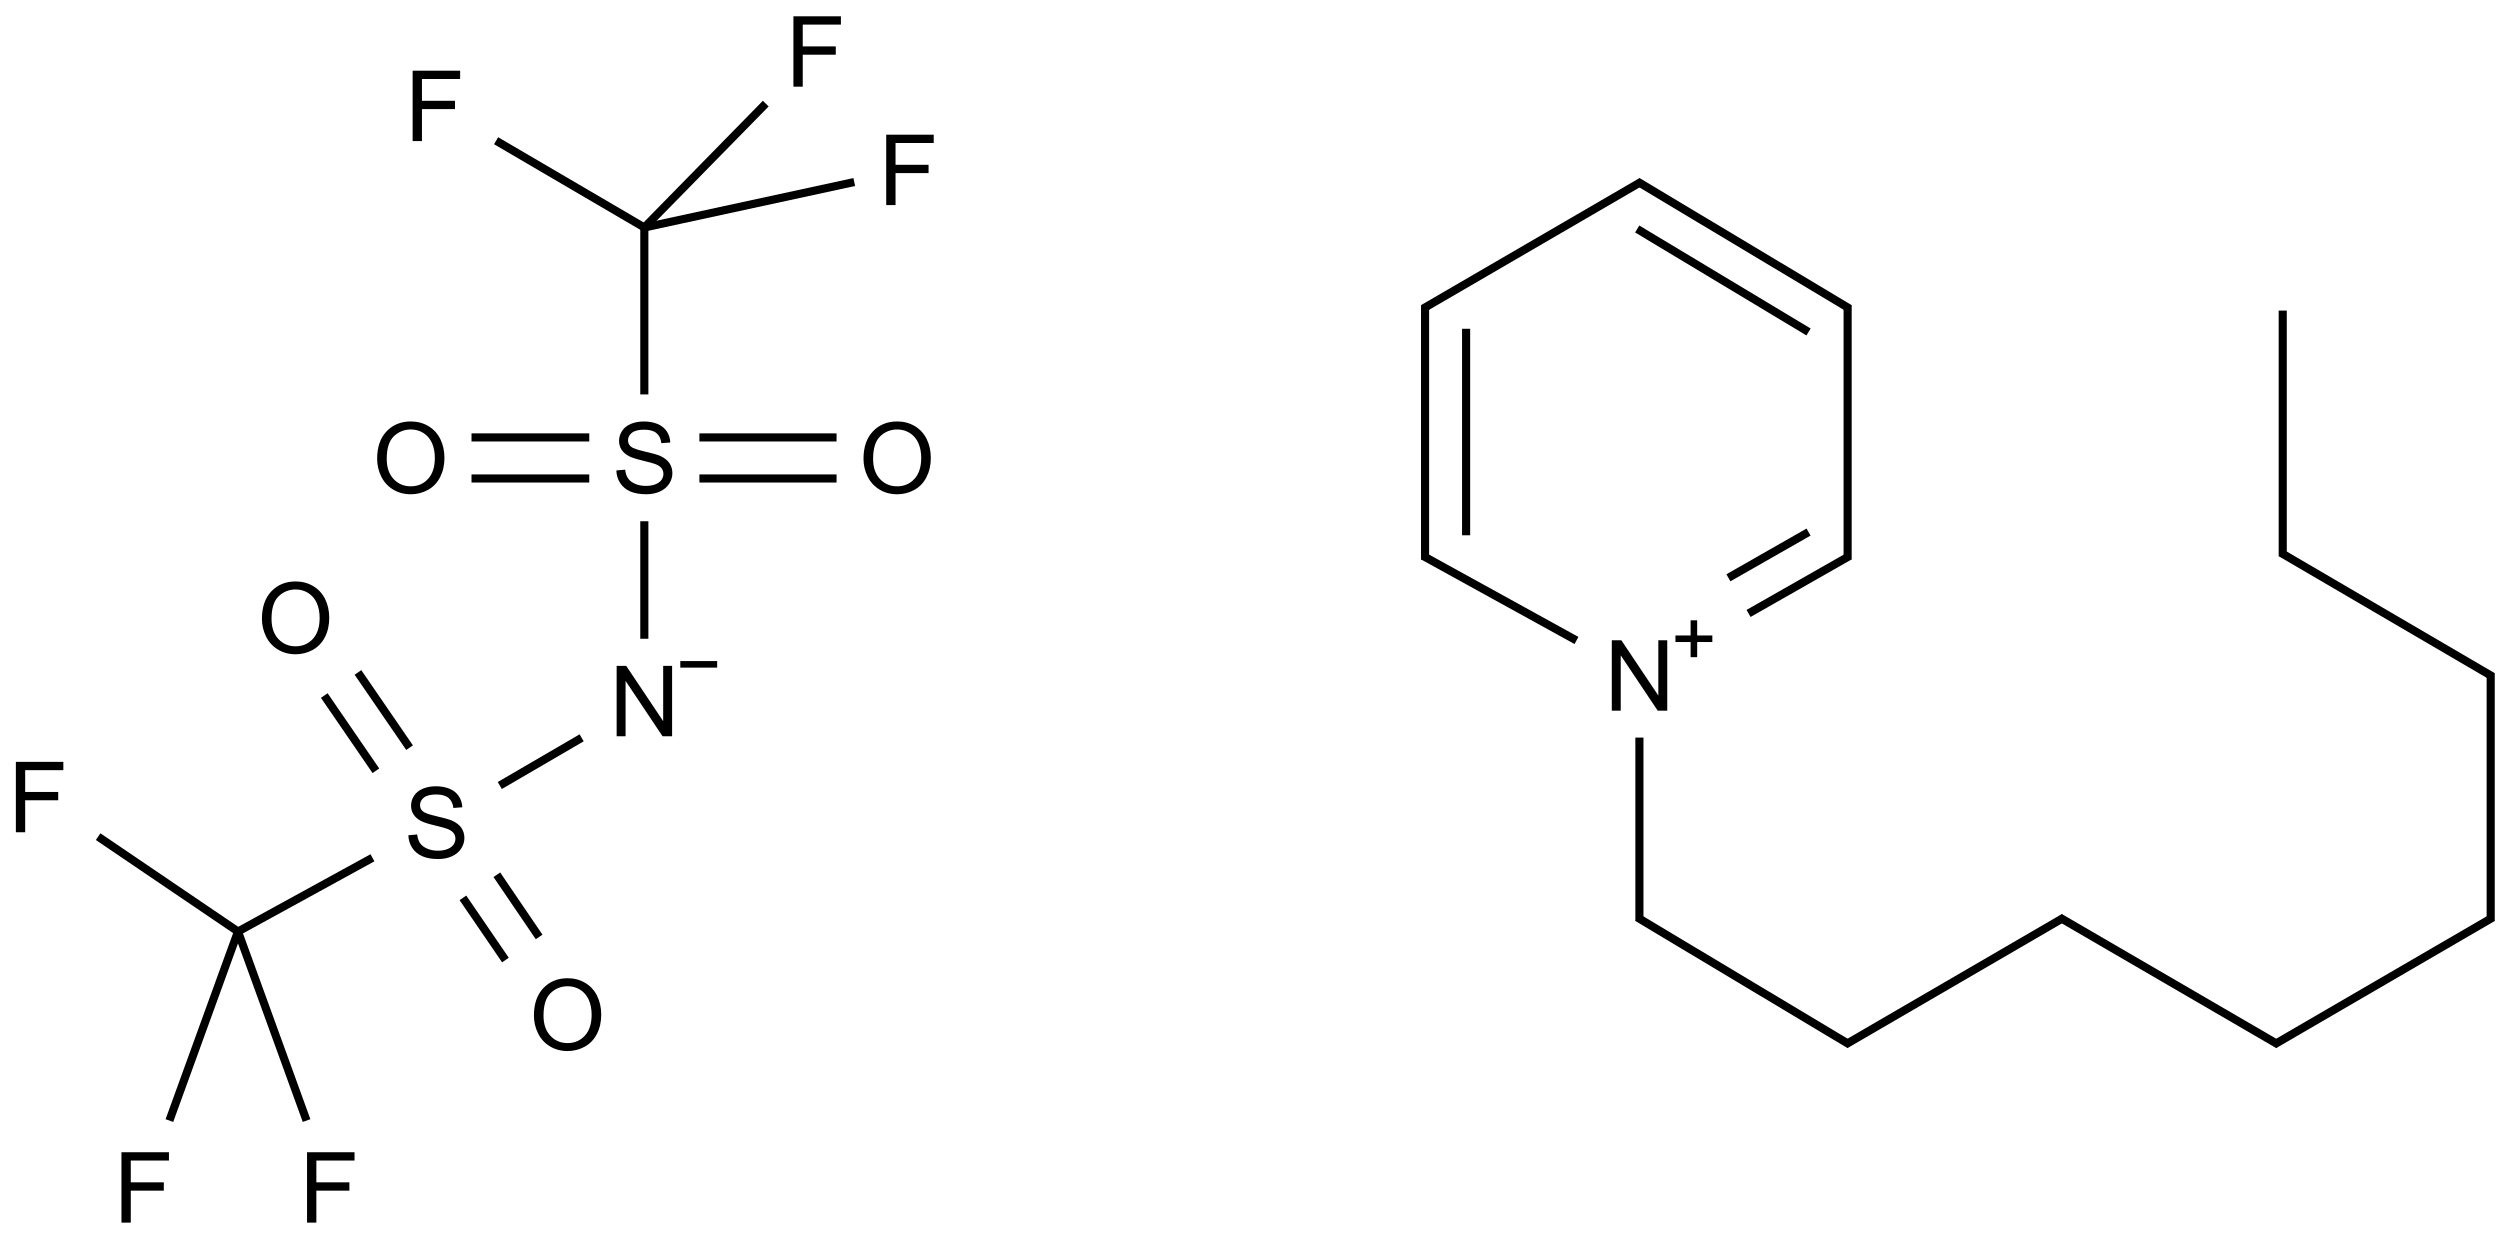 <?xml version="1.0" encoding="UTF-8"?>
<svg xmlns="http://www.w3.org/2000/svg" xmlns:xlink="http://www.w3.org/1999/xlink" width="1017" height="504" viewBox="0 0 1017 504">
<defs>
<g>
<g id="glyph-0-0">
<path d="M 5 0 L 5 -25 L 25 -25 L 25 0 Z M 5.625 -0.625 L 24.375 -0.625 L 24.375 -24.375 L 5.625 -24.375 Z M 5.625 -0.625 "/>
</g>
<g id="glyph-0-1">
<path d="M 1.797 -9.199 L 5.371 -9.512 C 5.539 -8.074 5.934 -6.898 6.551 -5.984 C 7.168 -5.062 8.129 -4.32 9.434 -3.758 C 10.734 -3.188 12.199 -2.906 13.828 -2.91 C 15.273 -2.906 16.547 -3.121 17.656 -3.555 C 18.758 -3.98 19.582 -4.57 20.125 -5.32 C 20.664 -6.07 20.934 -6.887 20.938 -7.773 C 20.934 -8.668 20.676 -9.453 20.156 -10.125 C 19.633 -10.797 18.773 -11.359 17.578 -11.816 C 16.809 -12.113 15.109 -12.578 12.48 -13.211 C 9.848 -13.84 8.004 -14.438 6.953 -15 C 5.582 -15.715 4.562 -16.602 3.895 -17.664 C 3.223 -18.723 2.887 -19.91 2.891 -21.23 C 2.887 -22.672 3.297 -24.023 4.121 -25.281 C 4.938 -26.535 6.137 -27.488 7.715 -28.145 C 9.289 -28.793 11.039 -29.121 12.969 -29.121 C 15.086 -29.121 16.957 -28.777 18.582 -28.094 C 20.199 -27.41 21.449 -26.406 22.324 -25.078 C 23.195 -23.75 23.664 -22.246 23.73 -20.566 L 20.098 -20.293 C 19.902 -22.098 19.238 -23.465 18.113 -24.395 C 16.984 -25.316 15.324 -25.781 13.125 -25.781 C 10.832 -25.781 9.16 -25.359 8.113 -24.52 C 7.062 -23.68 6.539 -22.668 6.543 -21.484 C 6.539 -20.453 6.91 -19.605 7.656 -18.945 C 8.383 -18.277 10.285 -17.598 13.367 -16.902 C 16.445 -16.203 18.559 -15.594 19.707 -15.078 C 21.371 -14.305 22.602 -13.332 23.398 -12.156 C 24.188 -10.977 24.586 -9.621 24.59 -8.086 C 24.586 -6.562 24.148 -5.125 23.281 -3.777 C 22.406 -2.43 21.152 -1.383 19.52 -0.633 C 17.883 0.113 16.047 0.484 14.004 0.488 C 11.41 0.484 9.238 0.109 7.488 -0.645 C 5.738 -1.398 4.363 -2.531 3.367 -4.051 C 2.371 -5.566 1.848 -7.285 1.797 -9.199 Z M 1.797 -9.199 "/>
</g>
<g id="glyph-0-2">
<path d="M 3.047 0 L 3.047 -28.633 L 6.934 -28.633 L 21.973 -6.152 L 21.973 -28.633 L 25.605 -28.633 L 25.605 0 L 21.719 0 L 6.68 -22.5 L 6.68 0 Z M 3.047 0 "/>
</g>
<g id="glyph-0-3">
<path d="M 1.934 -13.945 C 1.934 -18.695 3.207 -22.414 5.762 -25.105 C 8.309 -27.793 11.605 -29.137 15.645 -29.141 C 18.285 -29.137 20.668 -28.508 22.793 -27.246 C 24.914 -25.98 26.531 -24.219 27.645 -21.961 C 28.758 -19.703 29.312 -17.141 29.316 -14.277 C 29.312 -11.371 28.727 -8.773 27.559 -6.484 C 26.383 -4.191 24.723 -2.457 22.578 -1.277 C 20.426 -0.102 18.109 0.484 15.625 0.488 C 12.926 0.484 10.516 -0.164 8.398 -1.465 C 6.273 -2.766 4.668 -4.543 3.574 -6.797 C 2.48 -9.047 1.934 -11.43 1.934 -13.945 Z M 5.84 -13.887 C 5.836 -10.434 6.762 -7.715 8.621 -5.73 C 10.473 -3.746 12.801 -2.754 15.605 -2.754 C 18.453 -2.754 20.801 -3.754 22.645 -5.762 C 24.484 -7.762 25.406 -10.609 25.41 -14.297 C 25.406 -16.625 25.012 -18.656 24.227 -20.398 C 23.438 -22.133 22.285 -23.48 20.77 -24.441 C 19.25 -25.395 17.547 -25.875 15.664 -25.879 C 12.977 -25.875 10.668 -24.953 8.738 -23.113 C 6.801 -21.27 5.836 -18.195 5.84 -13.887 Z M 5.84 -13.887 "/>
</g>
<g id="glyph-0-4">
<path d="M 3.281 0 L 3.281 -28.633 L 22.598 -28.633 L 22.598 -25.254 L 7.07 -25.254 L 7.07 -16.387 L 20.508 -16.387 L 20.508 -13.008 L 7.07 -13.008 L 7.07 0 Z M 3.281 0 "/>
</g>
</g>
</defs>
<path fill="none" stroke-width="0.033" stroke-linecap="butt" stroke-linejoin="miter" stroke="rgb(0%, 0%, 0%)" stroke-opacity="1" stroke-miterlimit="10" d="M 1.872 2.986 L 2.205 2.792 " transform="matrix(100, 0, 0, 100, 16.113, 20.947)"/>
<path fill="none" stroke-width="0.033" stroke-linecap="butt" stroke-linejoin="miter" stroke="rgb(0%, 0%, 0%)" stroke-opacity="1" stroke-miterlimit="10" d="M 2.46 2.389 L 2.46 1.911 " transform="matrix(100, 0, 0, 100, 16.113, 20.947)"/>
<path fill="none" stroke-width="0.033" stroke-linecap="butt" stroke-linejoin="miter" stroke="rgb(0%, 0%, 0%)" stroke-opacity="1" stroke-miterlimit="10" d="M 2.46 0.716 L 2.46 1.395 " transform="matrix(100, 0, 0, 100, 16.113, 20.947)"/>
<path fill="none" stroke-width="0.033" stroke-linecap="butt" stroke-linejoin="miter" stroke="rgb(0%, 0%, 0%)" stroke-opacity="1" stroke-miterlimit="10" d="M 0.807 3.58 L 1.354 3.28 " transform="matrix(100, 0, 0, 100, 16.113, 20.947)"/>
<path fill="none" stroke-width="0.033" stroke-linecap="butt" stroke-linejoin="miter" stroke="rgb(0%, 0%, 0%)" stroke-opacity="1" stroke-miterlimit="10" d="M 1.158 2.62 L 1.368 2.926 " transform="matrix(100, 0, 0, 100, 16.113, 20.947)"/>
<path fill="none" stroke-width="0.033" stroke-linecap="butt" stroke-linejoin="miter" stroke="rgb(0%, 0%, 0%)" stroke-opacity="1" stroke-miterlimit="10" d="M 1.295 2.526 L 1.505 2.832 " transform="matrix(100, 0, 0, 100, 16.113, 20.947)"/>
<path fill="none" stroke-width="0.033" stroke-linecap="butt" stroke-linejoin="miter" stroke="rgb(0%, 0%, 0%)" stroke-opacity="1" stroke-miterlimit="10" d="M 2.032 3.602 L 1.86 3.349 " transform="matrix(100, 0, 0, 100, 16.113, 20.947)"/>
<path fill="none" stroke-width="0.033" stroke-linecap="butt" stroke-linejoin="miter" stroke="rgb(0%, 0%, 0%)" stroke-opacity="1" stroke-miterlimit="10" d="M 1.895 3.696 L 1.722 3.443 " transform="matrix(100, 0, 0, 100, 16.113, 20.947)"/>
<path fill="none" stroke-width="0.033" stroke-linecap="butt" stroke-linejoin="miter" stroke="rgb(0%, 0%, 0%)" stroke-opacity="1" stroke-miterlimit="10" d="M 3.242 1.57 L 2.684 1.57 " transform="matrix(100, 0, 0, 100, 16.113, 20.947)"/>
<path fill="none" stroke-width="0.033" stroke-linecap="butt" stroke-linejoin="miter" stroke="rgb(0%, 0%, 0%)" stroke-opacity="1" stroke-miterlimit="10" d="M 3.242 1.737 L 2.684 1.737 " transform="matrix(100, 0, 0, 100, 16.113, 20.947)"/>
<path fill="none" stroke-width="0.033" stroke-linecap="butt" stroke-linejoin="miter" stroke="rgb(0%, 0%, 0%)" stroke-opacity="1" stroke-miterlimit="10" d="M 1.757 1.737 L 2.236 1.737 " transform="matrix(100, 0, 0, 100, 16.113, 20.947)"/>
<path fill="none" stroke-width="0.033" stroke-linecap="butt" stroke-linejoin="miter" stroke="rgb(0%, 0%, 0%)" stroke-opacity="1" stroke-miterlimit="10" d="M 1.757 1.57 L 2.236 1.57 " transform="matrix(100, 0, 0, 100, 16.113, 20.947)"/>
<path fill="none" stroke-width="0.033" stroke-linecap="butt" stroke-linejoin="miter" stroke="rgb(0%, 0%, 0%)" stroke-opacity="1" stroke-miterlimit="10" d="M 3.314 0.531 L 2.46 0.716 " transform="matrix(100, 0, 0, 100, 16.113, 20.947)"/>
<path fill="none" stroke-width="0.033" stroke-linecap="butt" stroke-linejoin="miter" stroke="rgb(0%, 0%, 0%)" stroke-opacity="1" stroke-miterlimit="10" d="M 2.954 0.212 L 2.46 0.716 " transform="matrix(100, 0, 0, 100, 16.113, 20.947)"/>
<path fill="none" stroke-width="0.033" stroke-linecap="butt" stroke-linejoin="miter" stroke="rgb(0%, 0%, 0%)" stroke-opacity="1" stroke-miterlimit="10" d="M 0.528 4.349 L 0.807 3.58 " transform="matrix(100, 0, 0, 100, 16.113, 20.947)"/>
<path fill="none" stroke-width="0.033" stroke-linecap="butt" stroke-linejoin="miter" stroke="rgb(0%, 0%, 0%)" stroke-opacity="1" stroke-miterlimit="10" d="M 0.238 3.194 L 0.807 3.58 " transform="matrix(100, 0, 0, 100, 16.113, 20.947)"/>
<path fill="none" stroke-width="0.033" stroke-linecap="butt" stroke-linejoin="miter" stroke="rgb(0%, 0%, 0%)" stroke-opacity="1" stroke-miterlimit="10" d="M 1.086 4.349 L 0.807 3.58 " transform="matrix(100, 0, 0, 100, 16.113, 20.947)"/>
<path fill="none" stroke-width="0.033" stroke-linecap="butt" stroke-linejoin="miter" stroke="rgb(0%, 0%, 0%)" stroke-opacity="1" stroke-miterlimit="10" d="M 1.857 0.363 L 2.46 0.716 " transform="matrix(100, 0, 0, 100, 16.113, 20.947)"/>
<path fill="none" stroke-width="0.033" stroke-linecap="butt" stroke-linejoin="miter" stroke="rgb(0%, 0%, 0%)" stroke-opacity="1" stroke-miterlimit="10" d="M 6.508 3.537 L 6.508 2.791 " transform="matrix(100, 0, 0, 100, 16.113, 20.947)"/>
<path fill="none" stroke-width="0.033" stroke-linecap="butt" stroke-linejoin="miter" stroke="rgb(0%, 0%, 0%)" stroke-opacity="1" stroke-miterlimit="10" d="M 7.363 2.052 L 6.952 2.286 " transform="matrix(100, 0, 0, 100, 16.113, 20.947)"/>
<path fill="none" stroke-width="0.033" stroke-linecap="butt" stroke-linejoin="miter" stroke="rgb(0%, 0%, 0%)" stroke-opacity="1" stroke-miterlimit="10" d="M 7.196 1.955 L 6.87 2.141 " transform="matrix(100, 0, 0, 100, 16.113, 20.947)"/>
<path fill="none" stroke-width="0.033" stroke-linecap="butt" stroke-linejoin="miter" stroke="rgb(0%, 0%, 0%)" stroke-opacity="1" stroke-miterlimit="10" d="M 5.628 2.052 L 6.252 2.396 " transform="matrix(100, 0, 0, 100, 16.113, 20.947)"/>
<path fill="none" stroke-width="0.033" stroke-linecap="butt" stroke-linejoin="miter" stroke="rgb(0%, 0%, 0%)" stroke-opacity="1" stroke-miterlimit="10" d="M 7.363 4.04 L 6.5 3.523 " transform="matrix(100, 0, 0, 100, 16.113, 20.947)"/>
<path fill="none" stroke-width="0.033" stroke-linecap="butt" stroke-linejoin="miter" stroke="rgb(0%, 0%, 0%)" stroke-opacity="1" stroke-miterlimit="10" d="M 9.117 2.039 L 9.979 2.543 " transform="matrix(100, 0, 0, 100, 16.113, 20.947)"/>
<path fill="none" stroke-width="0.033" stroke-linecap="butt" stroke-linejoin="miter" stroke="rgb(0%, 0%, 0%)" stroke-opacity="1" stroke-miterlimit="10" d="M 7.355 1.032 L 7.355 2.066 " transform="matrix(100, 0, 0, 100, 16.113, 20.947)"/>
<path fill="none" stroke-width="0.033" stroke-linecap="butt" stroke-linejoin="miter" stroke="rgb(0%, 0%, 0%)" stroke-opacity="1" stroke-miterlimit="10" d="M 5.636 1.032 L 5.636 2.067 " transform="matrix(100, 0, 0, 100, 16.113, 20.947)"/>
<path fill="none" stroke-width="0.033" stroke-linecap="butt" stroke-linejoin="miter" stroke="rgb(0%, 0%, 0%)" stroke-opacity="1" stroke-miterlimit="10" d="M 5.803 1.128 L 5.803 1.968 " transform="matrix(100, 0, 0, 100, 16.113, 20.947)"/>
<path fill="none" stroke-width="0.033" stroke-linecap="butt" stroke-linejoin="miter" stroke="rgb(0%, 0%, 0%)" stroke-opacity="1" stroke-miterlimit="10" d="M 9.971 2.529 L 9.971 3.537 " transform="matrix(100, 0, 0, 100, 16.113, 20.947)"/>
<path fill="none" stroke-width="0.033" stroke-linecap="butt" stroke-linejoin="miter" stroke="rgb(0%, 0%, 0%)" stroke-opacity="1" stroke-miterlimit="10" d="M 8.235 3.523 L 7.346 4.04 " transform="matrix(100, 0, 0, 100, 16.113, 20.947)"/>
<path fill="none" stroke-width="0.033" stroke-linecap="butt" stroke-linejoin="miter" stroke="rgb(0%, 0%, 0%)" stroke-opacity="1" stroke-miterlimit="10" d="M 9.979 3.523 L 9.09 4.04 " transform="matrix(100, 0, 0, 100, 16.113, 20.947)"/>
<path fill="none" stroke-width="0.033" stroke-linecap="butt" stroke-linejoin="miter" stroke="rgb(0%, 0%, 0%)" stroke-opacity="1" stroke-miterlimit="10" d="M 9.107 4.04 L 8.218 3.523 " transform="matrix(100, 0, 0, 100, 16.113, 20.947)"/>
<path fill="none" stroke-width="0.033" stroke-linecap="butt" stroke-linejoin="miter" stroke="rgb(0%, 0%, 0%)" stroke-opacity="1" stroke-miterlimit="10" d="M 9.125 1.054 L 9.125 2.053 " transform="matrix(100, 0, 0, 100, 16.113, 20.947)"/>
<path fill="none" stroke-width="0.033" stroke-linecap="butt" stroke-linejoin="miter" stroke="rgb(0%, 0%, 0%)" stroke-opacity="1" stroke-miterlimit="10" d="M 6.517 0.529 L 5.628 1.046 " transform="matrix(100, 0, 0, 100, 16.113, 20.947)"/>
<path fill="none" stroke-width="0.033" stroke-linecap="butt" stroke-linejoin="miter" stroke="rgb(0%, 0%, 0%)" stroke-opacity="1" stroke-miterlimit="10" d="M 7.363 1.046 L 6.5 0.529 " transform="matrix(100, 0, 0, 100, 16.113, 20.947)"/>
<path fill="none" stroke-width="0.033" stroke-linecap="butt" stroke-linejoin="miter" stroke="rgb(0%, 0%, 0%)" stroke-opacity="1" stroke-miterlimit="10" d="M 7.196 1.141 L 6.499 0.722 " transform="matrix(100, 0, 0, 100, 16.113, 20.947)"/>
<g fill="rgb(0%, 0%, 0%)" fill-opacity="1">
<use xlink:href="#glyph-0-1" x="248.938" y="200.578"/>
</g>
<g fill="rgb(0%, 0%, 0%)" fill-opacity="1">
<use xlink:href="#glyph-0-1" x="164.328" y="348.973"/>
</g>
<g fill="rgb(0%, 0%, 0%)" fill-opacity="1">
<use xlink:href="#glyph-0-2" x="247.805" y="299.508"/>
</g>
<path fill-rule="nonzero" fill="rgb(0%, 0%, 0%)" fill-opacity="1" d="M 276.746 268.922 L 291.746 268.922 L 291.746 271.59 L 276.746 271.59 "/>
<g fill="rgb(0%, 0%, 0%)" fill-opacity="1">
<use xlink:href="#glyph-0-2" x="652.633" y="289.094"/>
</g>
<path fill-rule="nonzero" fill="rgb(0%, 0%, 0%)" fill-opacity="1" d="M 681.574 258.508 L 687.742 258.508 L 687.742 252.34 L 690.41 252.34 L 690.41 258.508 L 696.578 258.508 L 696.578 261.176 L 690.41 261.176 L 690.41 267.344 L 687.742 267.344 L 687.742 261.176 L 681.574 261.176 "/>
<g fill="rgb(0%, 0%, 0%)" fill-opacity="1">
<use xlink:href="#glyph-0-3" x="104.621" y="265.672"/>
</g>
<g fill="rgb(0%, 0%, 0%)" fill-opacity="1">
<use xlink:href="#glyph-0-3" x="215.266" y="427.082"/>
</g>
<g fill="rgb(0%, 0%, 0%)" fill-opacity="1">
<use xlink:href="#glyph-0-3" x="349.34" y="200.586"/>
</g>
<g fill="rgb(0%, 0%, 0%)" fill-opacity="1">
<use xlink:href="#glyph-0-3" x="151.484" y="200.586"/>
</g>
<g fill="rgb(0%, 0%, 0%)" fill-opacity="1">
<use xlink:href="#glyph-0-4" x="357.234" y="83.426"/>
</g>
<g fill="rgb(0%, 0%, 0%)" fill-opacity="1">
<use xlink:href="#glyph-0-4" x="319.484" y="35.262"/>
</g>
<g fill="rgb(0%, 0%, 0%)" fill-opacity="1">
<use xlink:href="#glyph-0-4" x="46.129" y="497.363"/>
</g>
<g fill="rgb(0%, 0%, 0%)" fill-opacity="1">
<use xlink:href="#glyph-0-4" x="3.172" y="338.559"/>
</g>
<g fill="rgb(0%, 0%, 0%)" fill-opacity="1">
<use xlink:href="#glyph-0-4" x="121.625" y="497.363"/>
</g>
<g fill="rgb(0%, 0%, 0%)" fill-opacity="1">
<use xlink:href="#glyph-0-4" x="164.582" y="57.391"/>
</g>
</svg>
